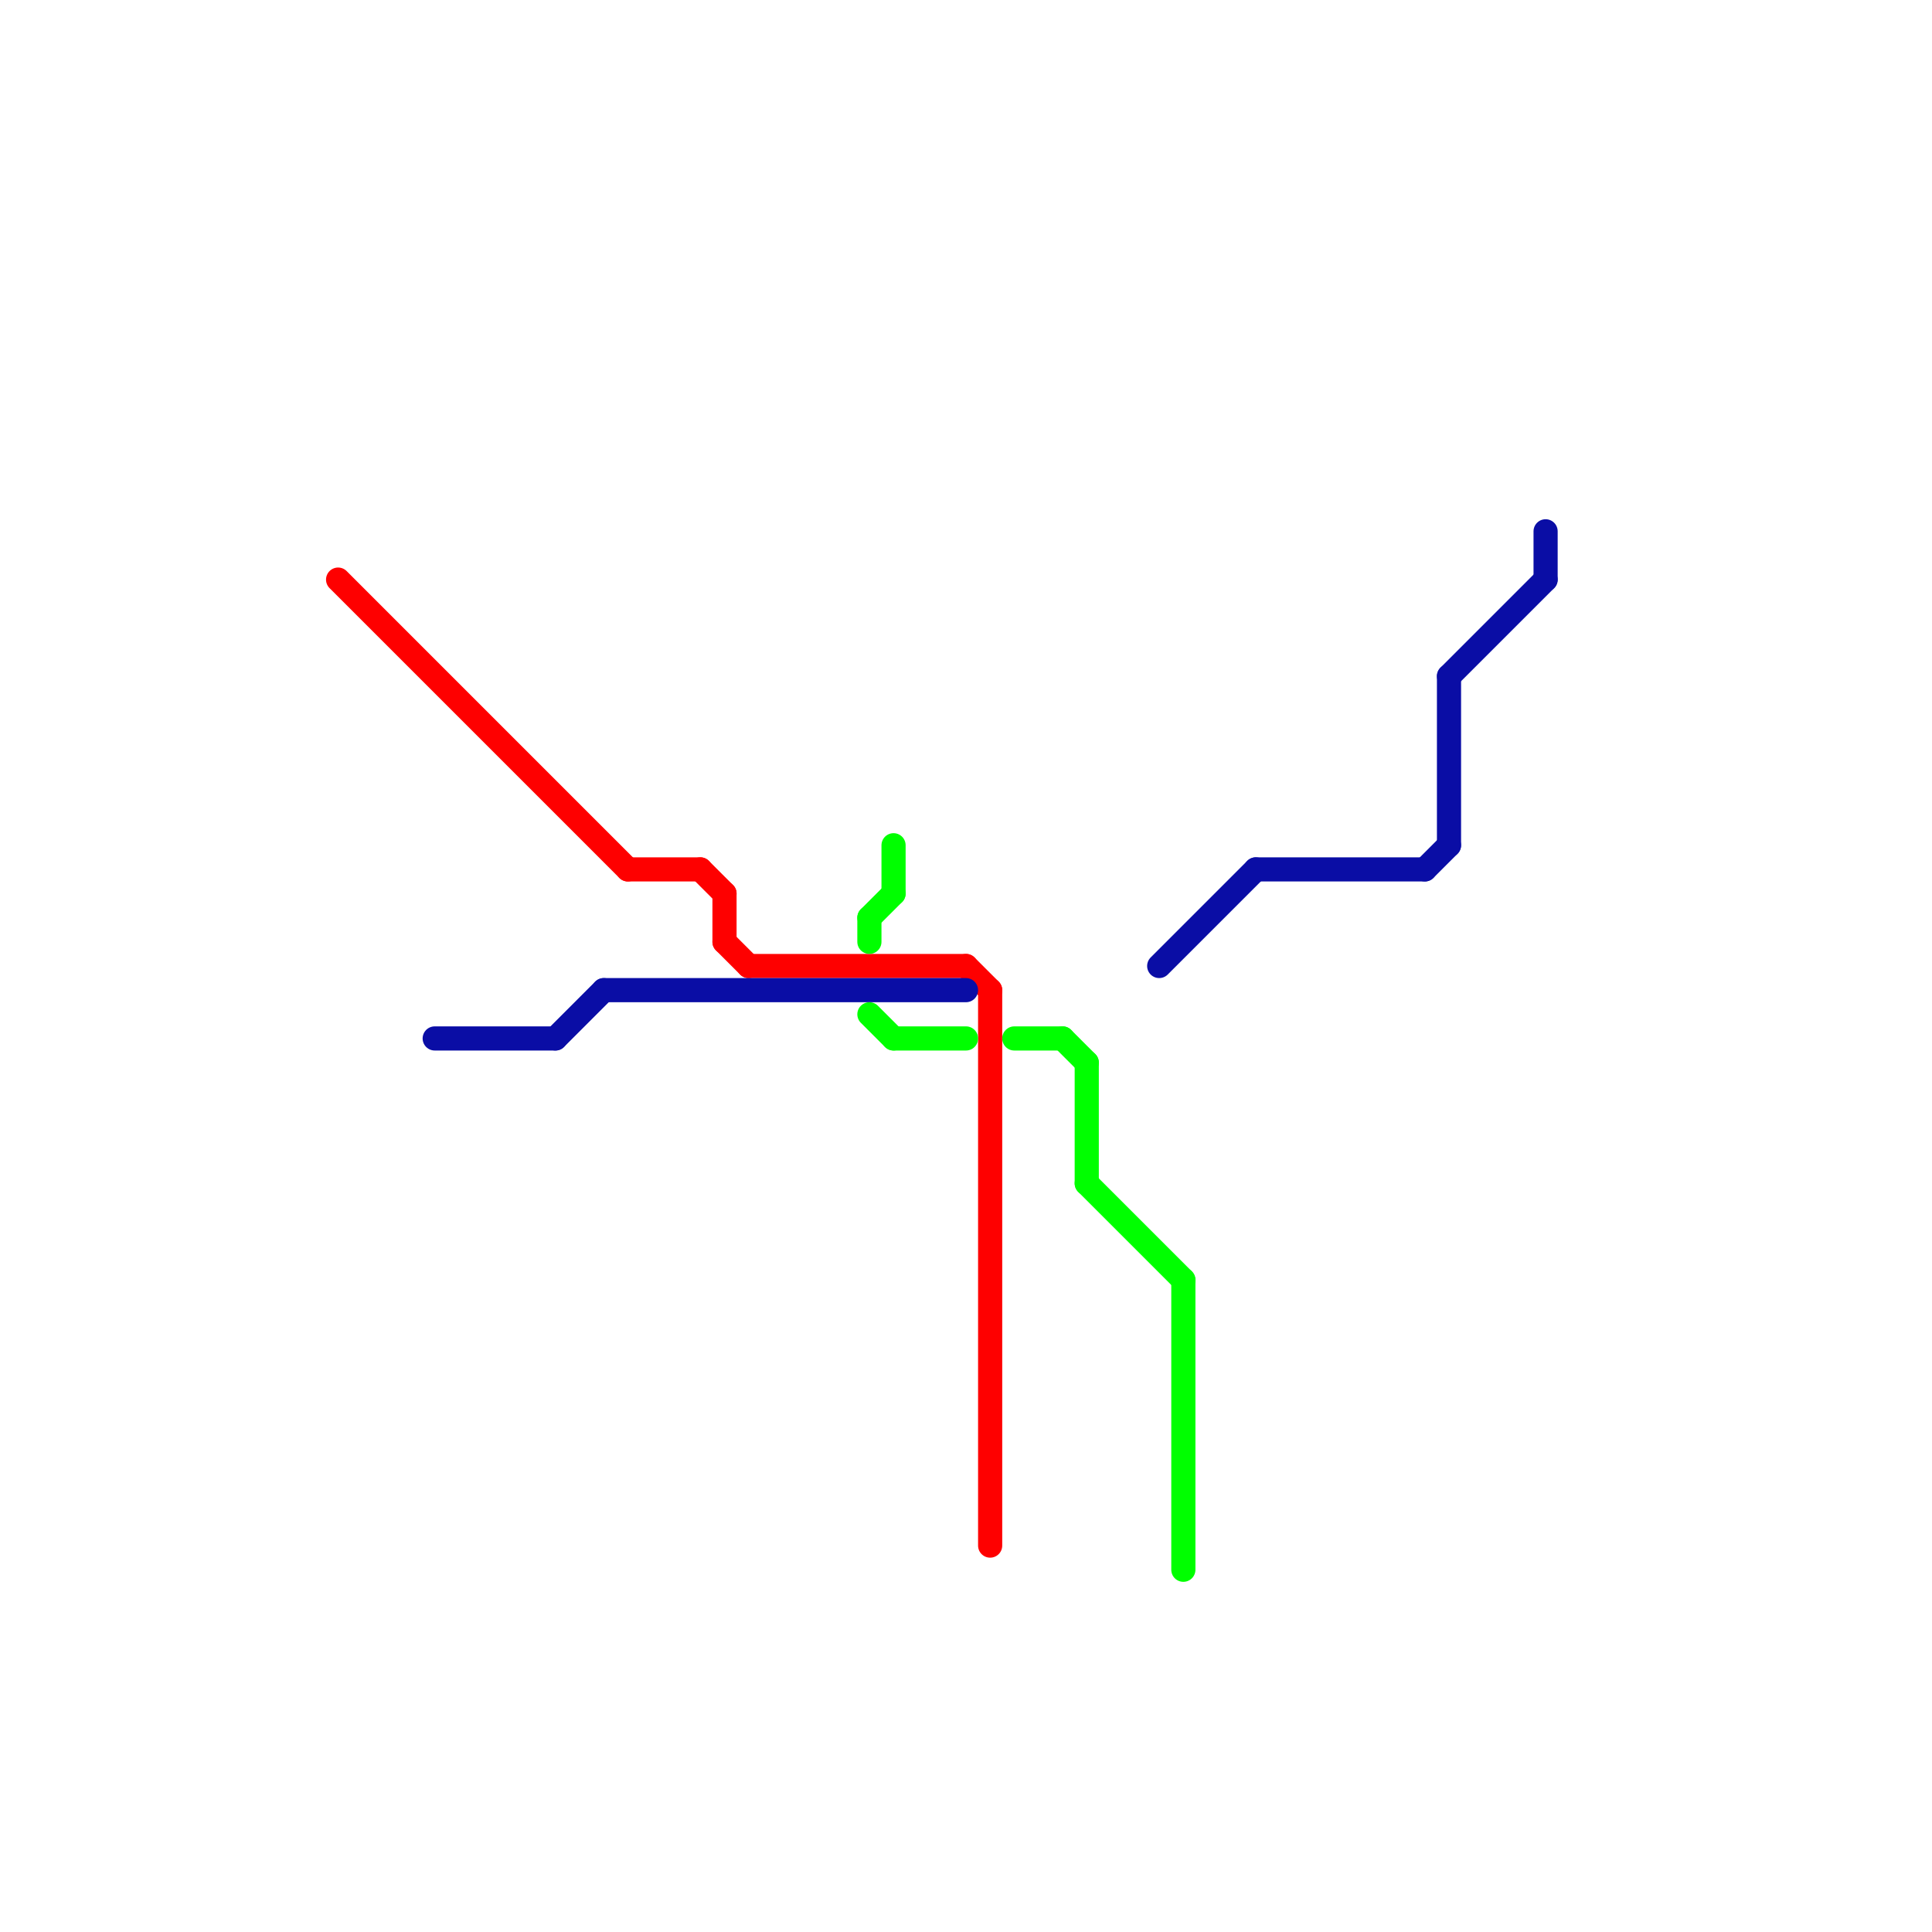 
<svg version="1.1" xmlns="http://www.w3.org/2000/svg" viewBox="0 0 80 80">
<style>text { font: 1px Helvetica; font-weight: 600; white-space: pre; dominant-baseline: central; } line { stroke-width: 1; fill: none; stroke-linecap: round; stroke-linejoin: round; } .c0 { stroke: #fe0000 } .c1 { stroke: #0a0da5 } .c2 { stroke: #00ff00 }</style><defs><g id="wm-xf"><circle r="1.2" fill="#000"/><circle r="0.9" fill="#fff"/><circle r="0.6" fill="#000"/><circle r="0.3" fill="#fff"/></g><g id="wm"><circle r="0.6" fill="#000"/><circle r="0.3" fill="#fff"/></g></defs><line class="c0" x1="30" y1="39" x2="31" y2="40"/><line class="c0" x1="31" y1="40" x2="40" y2="40"/><line class="c0" x1="30" y1="37" x2="30" y2="39"/><line class="c0" x1="14" y1="24" x2="26" y2="36"/><line class="c0" x1="29" y1="36" x2="30" y2="37"/><line class="c0" x1="40" y1="40" x2="41" y2="41"/><line class="c0" x1="41" y1="41" x2="41" y2="64"/><line class="c0" x1="26" y1="36" x2="29" y2="36"/><line class="c1" x1="18" y1="43" x2="23" y2="43"/><line class="c1" x1="60" y1="28" x2="60" y2="35"/><line class="c1" x1="59" y1="36" x2="60" y2="35"/><line class="c1" x1="52" y1="36" x2="59" y2="36"/><line class="c1" x1="25" y1="41" x2="40" y2="41"/><line class="c1" x1="48" y1="40" x2="52" y2="36"/><line class="c1" x1="23" y1="43" x2="25" y2="41"/><line class="c1" x1="64" y1="22" x2="64" y2="24"/><line class="c1" x1="60" y1="28" x2="64" y2="24"/><line class="c2" x1="36" y1="38" x2="37" y2="37"/><line class="c2" x1="44" y1="43" x2="45" y2="44"/><line class="c2" x1="36" y1="38" x2="36" y2="39"/><line class="c2" x1="49" y1="53" x2="49" y2="65"/><line class="c2" x1="37" y1="35" x2="37" y2="37"/><line class="c2" x1="36" y1="42" x2="37" y2="43"/><line class="c2" x1="37" y1="43" x2="40" y2="43"/><line class="c2" x1="45" y1="44" x2="45" y2="49"/><line class="c2" x1="42" y1="43" x2="44" y2="43"/><line class="c2" x1="45" y1="49" x2="49" y2="53"/>
</svg>
